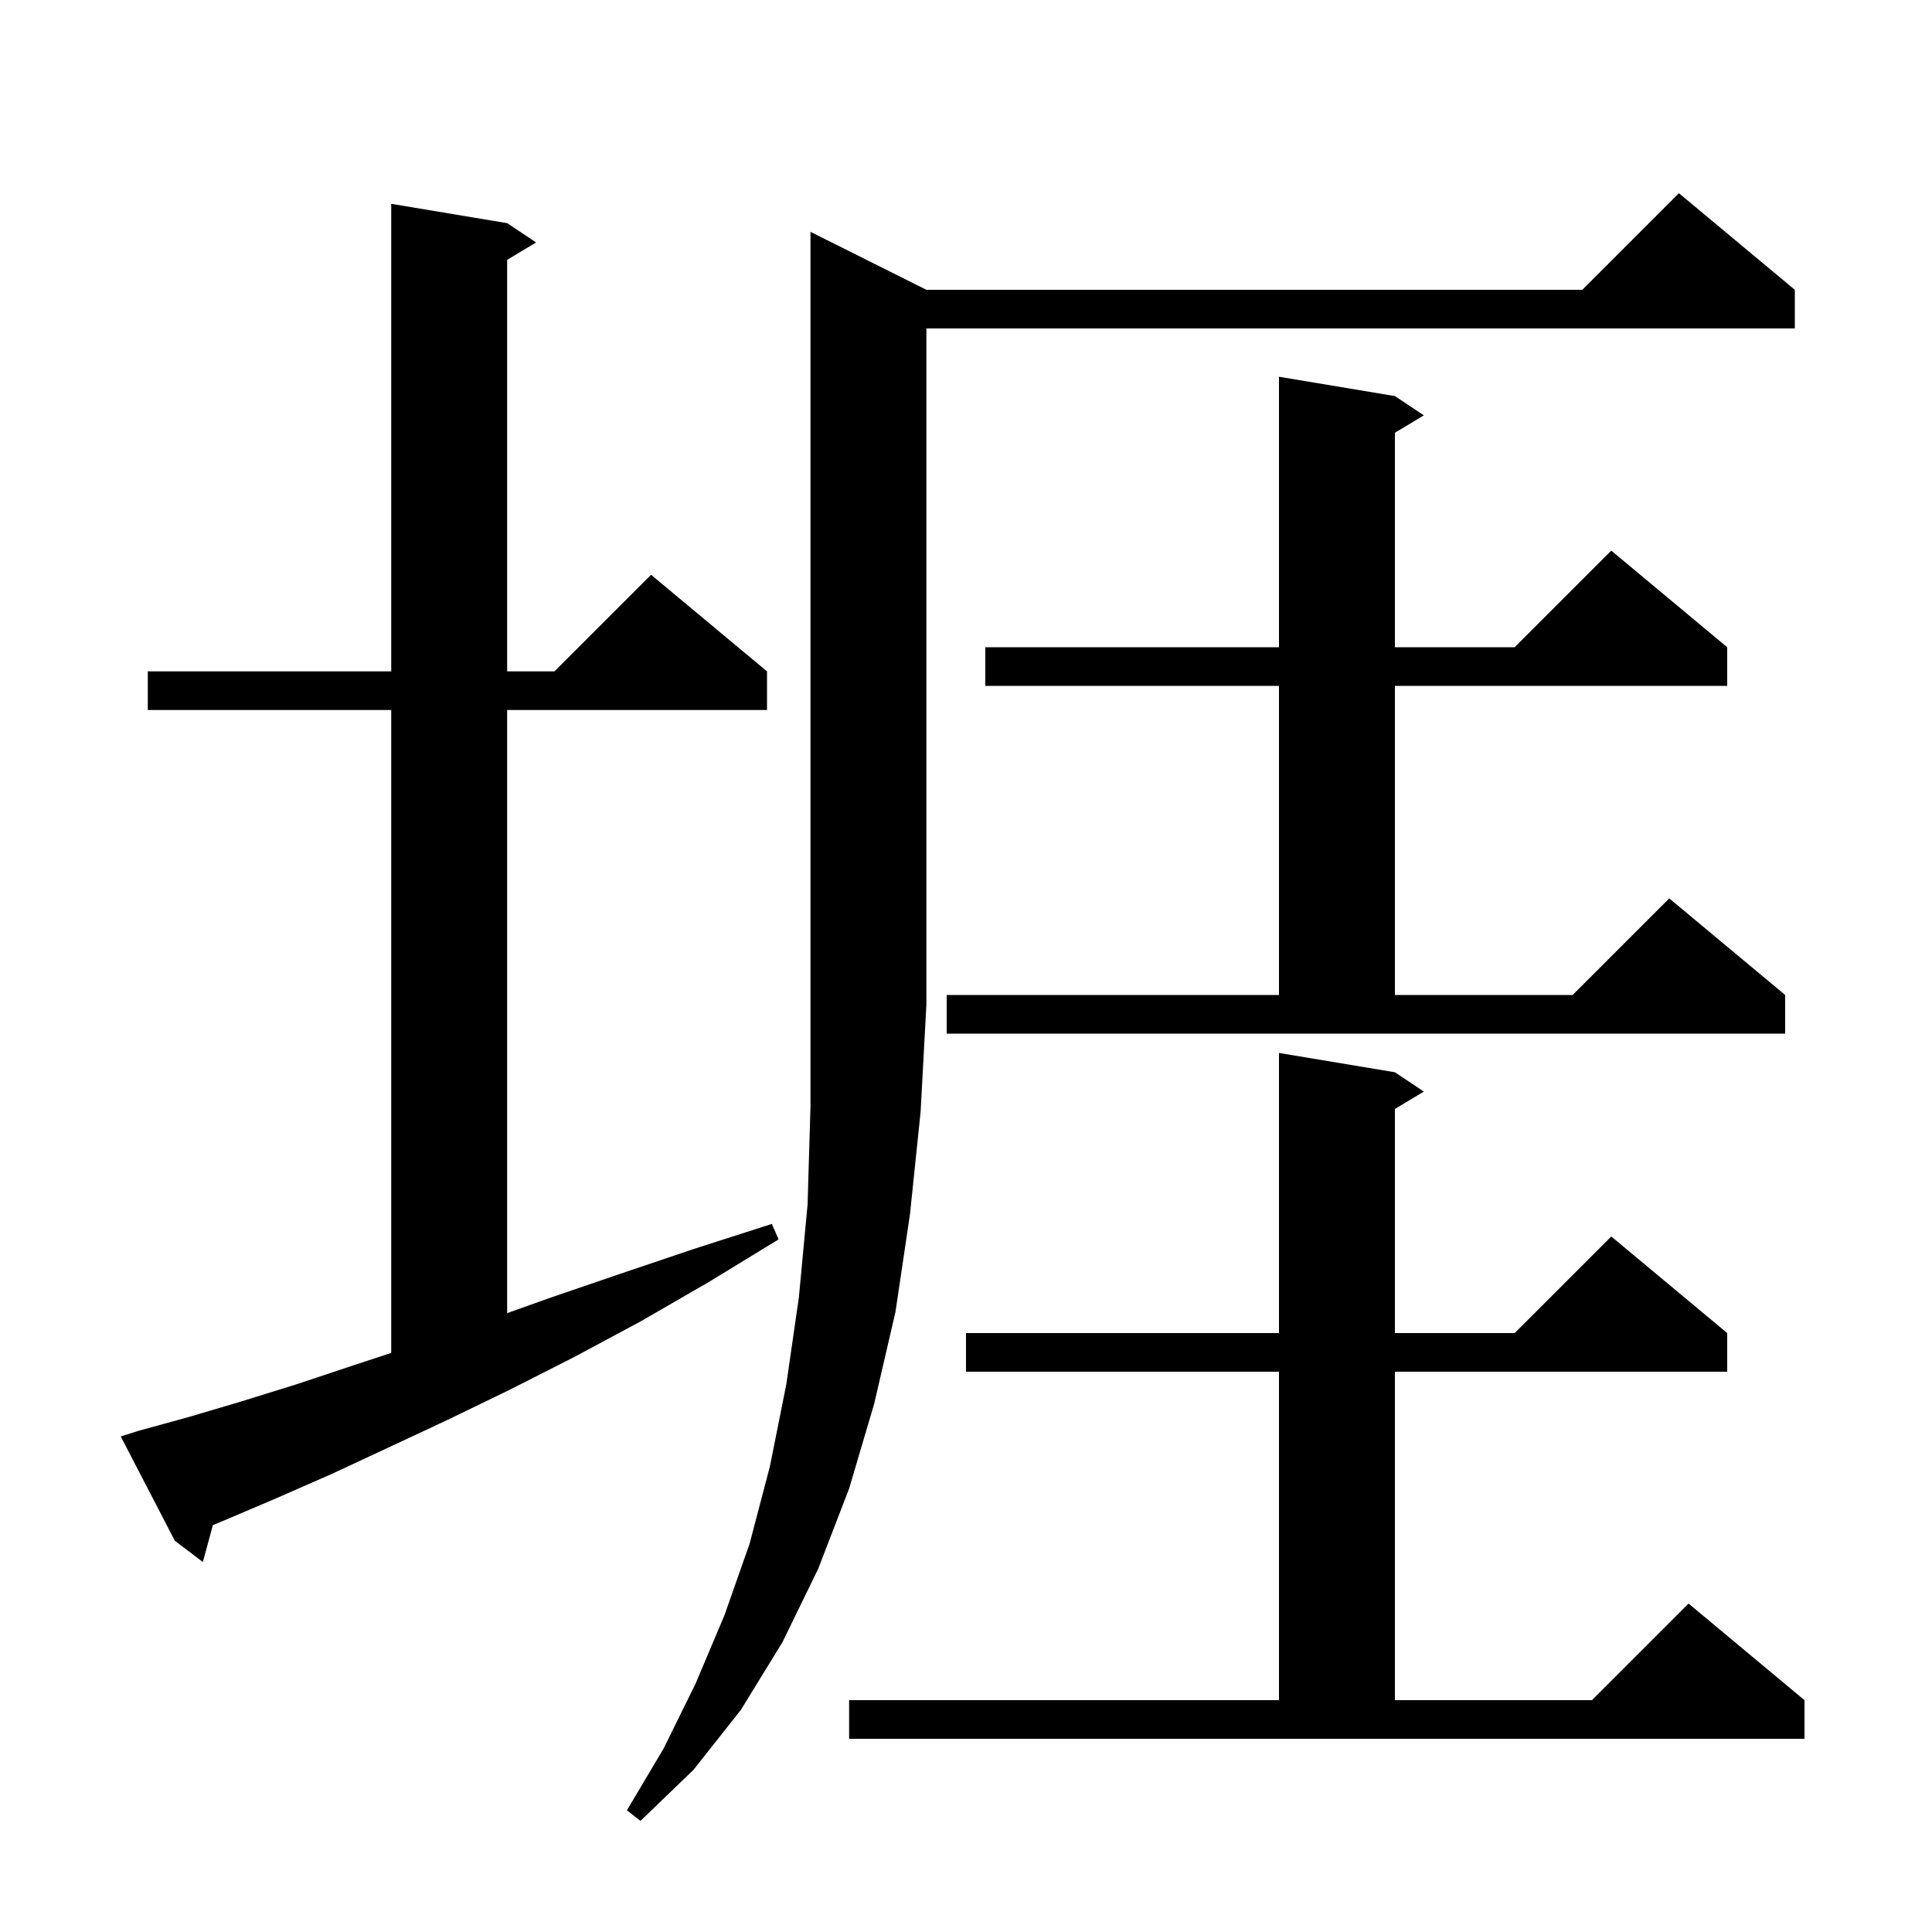 <svg xmlns="http://www.w3.org/2000/svg" xmlns:xlink="http://www.w3.org/1999/xlink" version="1.1" baseProfile="full" viewBox="0 0 200 200" width="200" height="200">
<g fill="black">
<path d="M 95.9 30.0 L 163.8 30.0 L 173.8 20.0 L 185.8 30.0 L 185.8 34.0 L 95.9 34.0 L 95.9 104.0 L 95.3 115.1 L 94.2 125.7 L 92.7 135.8 L 90.5 145.3 L 87.9 154.1 L 84.7 162.4 L 81.0 170.0 L 76.7 177.0 L 71.8 183.2 L 66.3 188.5 L 64.9 187.4 L 68.7 181.0 L 72.0 174.3 L 75.0 167.2 L 77.6 159.8 L 79.7 151.8 L 81.4 143.3 L 82.7 134.3 L 83.6 124.7 L 83.9 114.6 L 83.9 24.0 Z M 87.9 176.0 L 132.4 176.0 L 132.4 142.0 L 100.0 142.0 L 100.0 138.0 L 132.4 138.0 L 132.4 109.0 L 144.4 111.0 L 147.4 113.0 L 144.4 114.8 L 144.4 138.0 L 156.8 138.0 L 166.8 128.0 L 178.8 138.0 L 178.8 142.0 L 144.4 142.0 L 144.4 176.0 L 164.8 176.0 L 174.8 166.0 L 186.8 176.0 L 186.8 180.0 L 87.9 180.0 Z M 14.4 148.1 L 19.5 146.7 L 24.9 145.1 L 30.7 143.3 L 36.7 141.3 L 40.5 140.053 L 40.5 73.5 L 15.3 73.5 L 15.3 69.5 L 40.5 69.5 L 40.5 21.1 L 52.5 23.1 L 55.5 25.1 L 52.5 26.9 L 52.5 69.5 L 57.4 69.5 L 67.4 59.5 L 79.4 69.5 L 79.4 73.5 L 52.5 73.5 L 52.5 135.936 L 56.8 134.4 L 64.1 131.9 L 71.8 129.3 L 79.9 126.7 L 80.6 128.3 L 73.4 132.7 L 66.3 136.8 L 59.4 140.5 L 52.7 143.9 L 46.3 147.0 L 40.1 149.9 L 34.3 152.6 L 28.6 155.1 L 23.2 157.4 L 22.037 157.879 L 21.0 161.7 L 18.1 159.5 L 12.5 148.7 Z M 144.4 41.0 L 147.4 43.0 L 144.4 44.8 L 144.4 67.0 L 156.8 67.0 L 166.8 57.0 L 178.8 67.0 L 178.8 71.0 L 144.4 71.0 L 144.4 103.0 L 162.8 103.0 L 172.8 93.0 L 184.8 103.0 L 184.8 107.0 L 98.0 107.0 L 98.0 103.0 L 132.4 103.0 L 132.4 71.0 L 102.0 71.0 L 102.0 67.0 L 132.4 67.0 L 132.4 39.0 Z " />
</g>
</svg>
